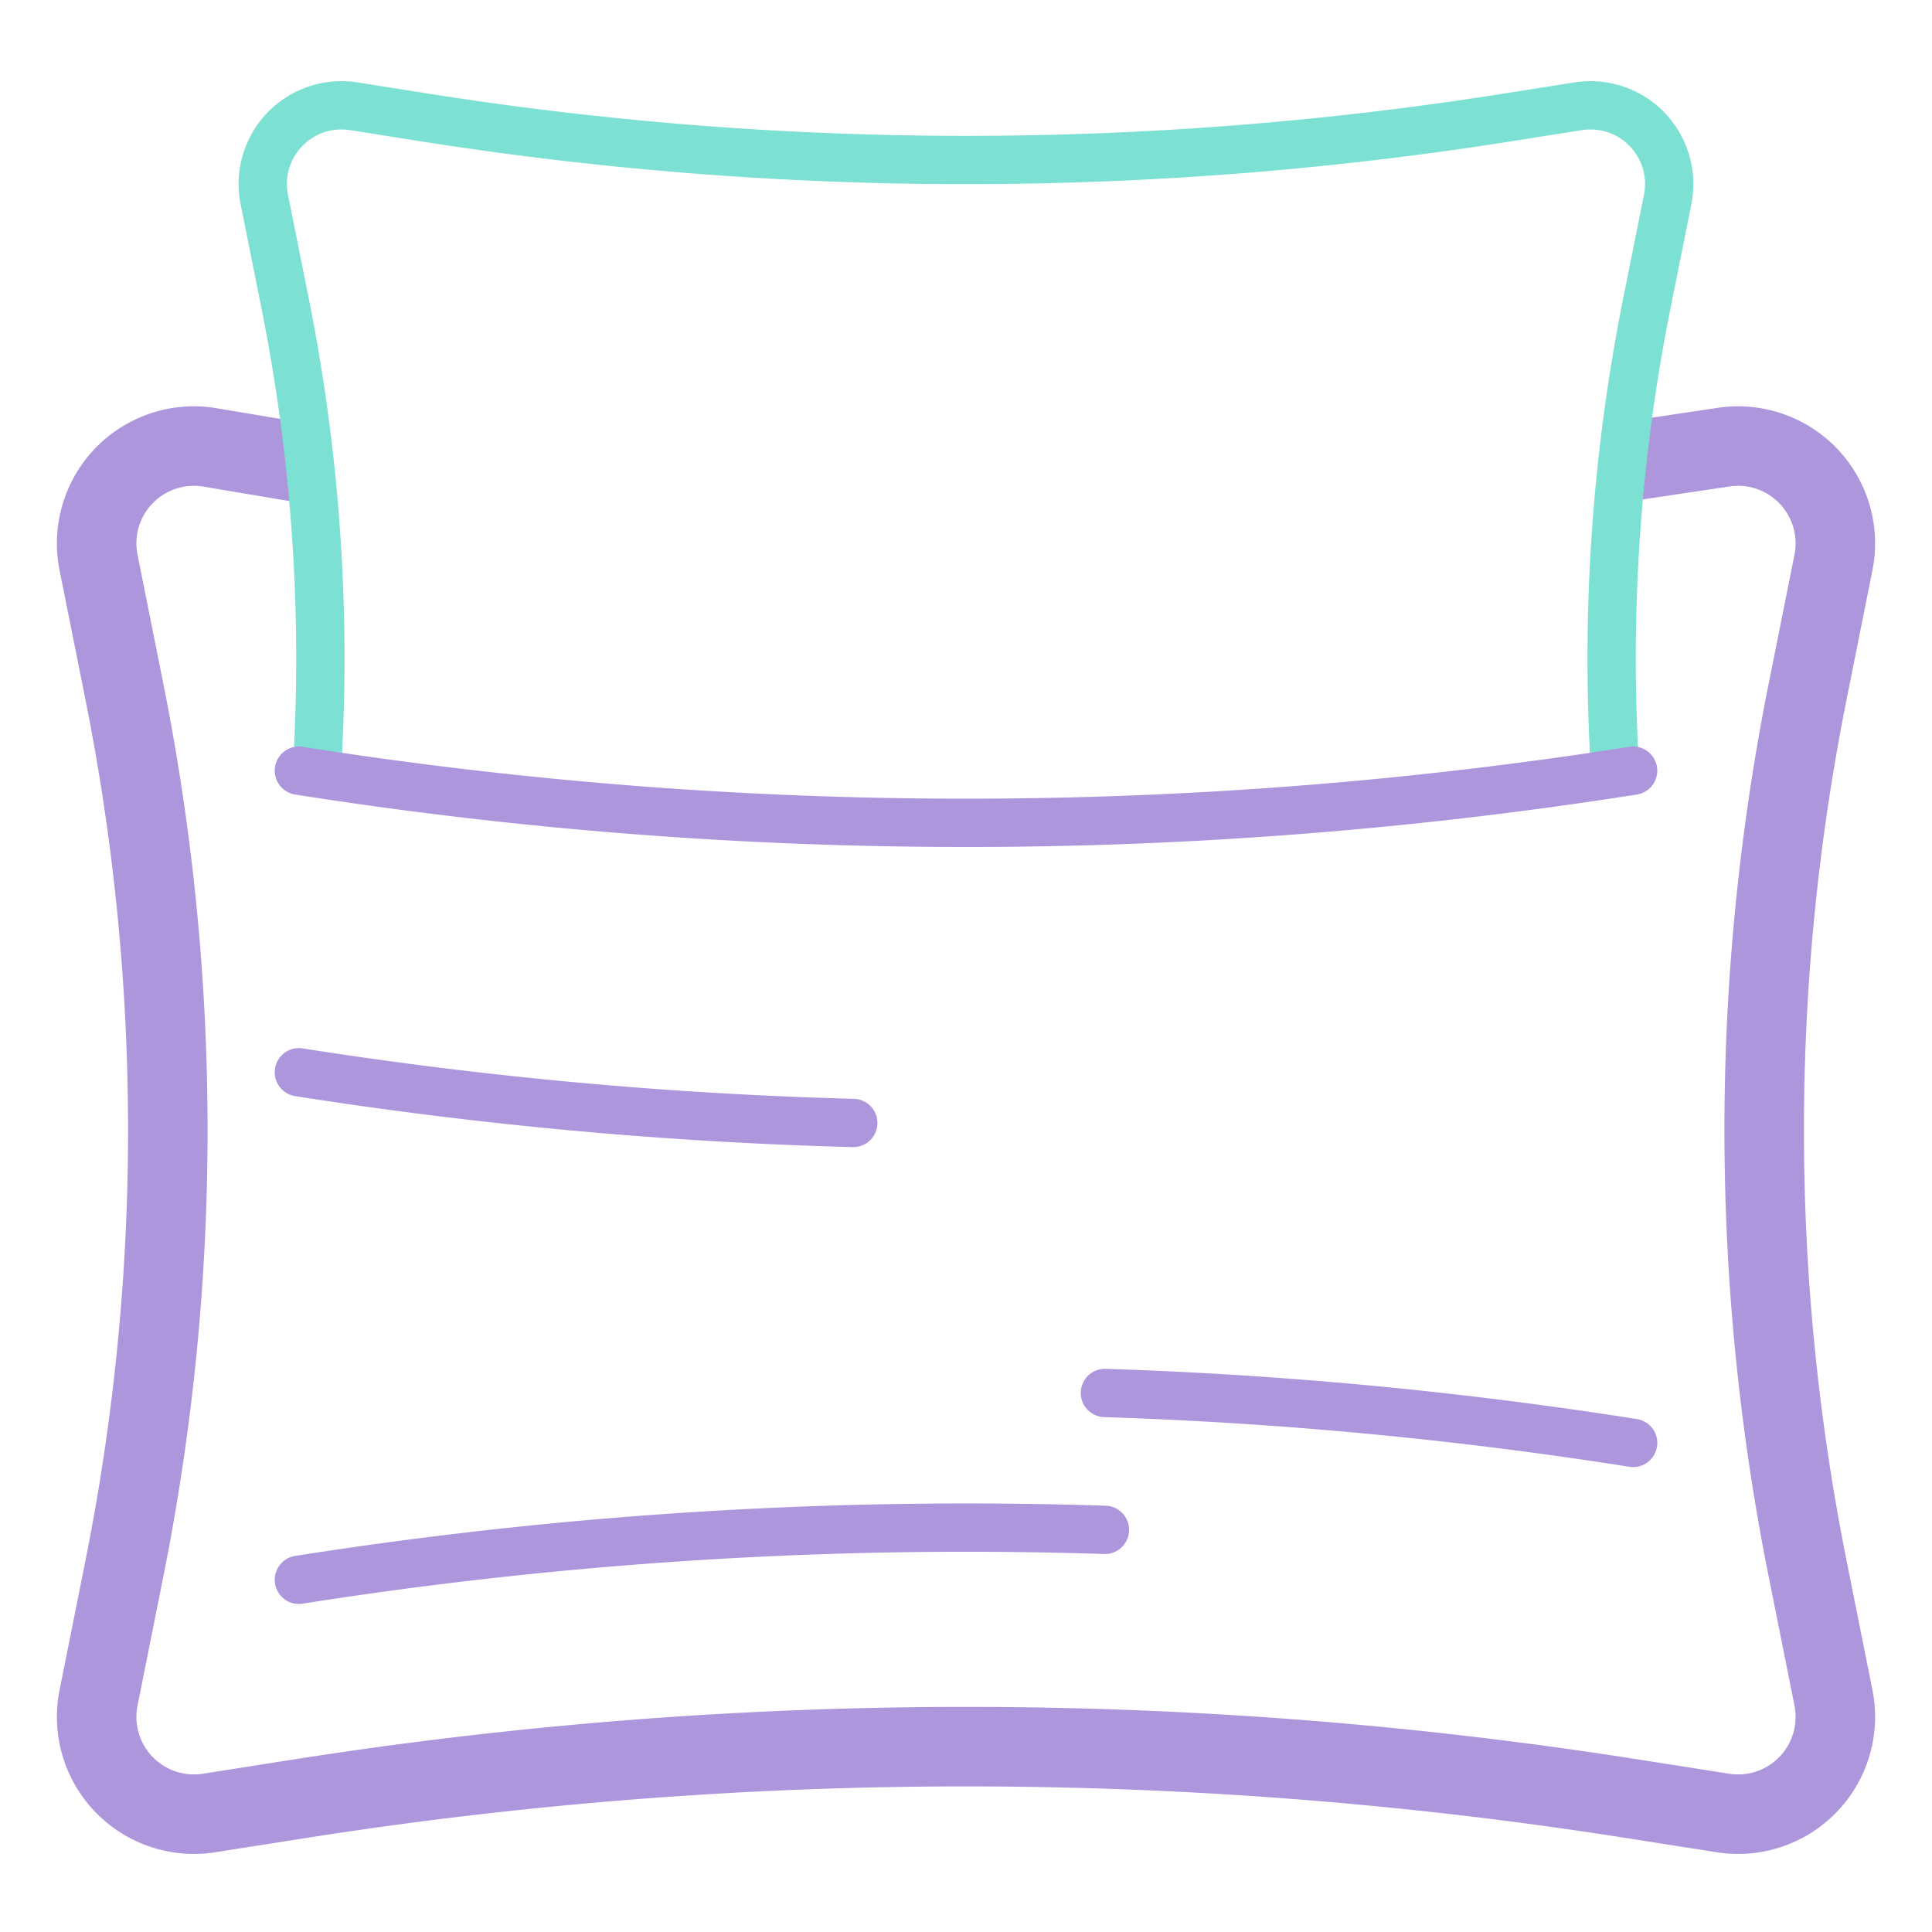 <svg id="ICONS" xmlns="http://www.w3.org/2000/svg" viewBox="0 0 200 200"><defs><style>.cls-1,.cls-2,.cls-3{fill:none;stroke-linecap:round;stroke-linejoin:round;}.cls-1,.cls-3{stroke:#ad96dc;}.cls-1{stroke-width:8.23px;}.cls-2{stroke:#7ce0d3;}.cls-2,.cls-3{stroke-width:5px;}</style></defs><path class="cls-1" d="M169.78,47.58l8.58-1.28A10.07,10.07,0,0,1,189.8,58.22l-2.68,13.4a231.34,231.34,0,0,0,0,90.74l2.68,13.4a10.07,10.07,0,0,1-11.44,11.92l-9.3-1.46a443.69,443.69,0,0,0-138.12,0l-9.3,1.46A10.07,10.07,0,0,1,10.2,175.76l2.68-13.4a231.34,231.34,0,0,0,0-90.74L10.2,58.22A10.07,10.07,0,0,1,21.64,46.3l8.63,1.45"/><path class="cls-2" d="M167.08,77.71a187.19,187.19,0,0,1,3.39-46.25l2.17-10.83A8.15,8.15,0,0,0,163.38,11l-7.52,1.19a359,359,0,0,1-111.72,0L36.62,11a8.15,8.15,0,0,0-9.26,9.65l2.17,10.83a187.19,187.19,0,0,1,3.39,46.25"/><path class="cls-3" d="M30.94,79.78a444.3,444.3,0,0,0,138.12,0"/><path class="cls-3" d="M30.94,111a446.09,446.09,0,0,0,57.39,5.25"/><path class="cls-3" d="M114.38,158.37a444.32,444.32,0,0,0-83.44,5.17"/><path class="cls-3" d="M169.06,149.37a442.61,442.61,0,0,0-54.68-5.17"/></svg>